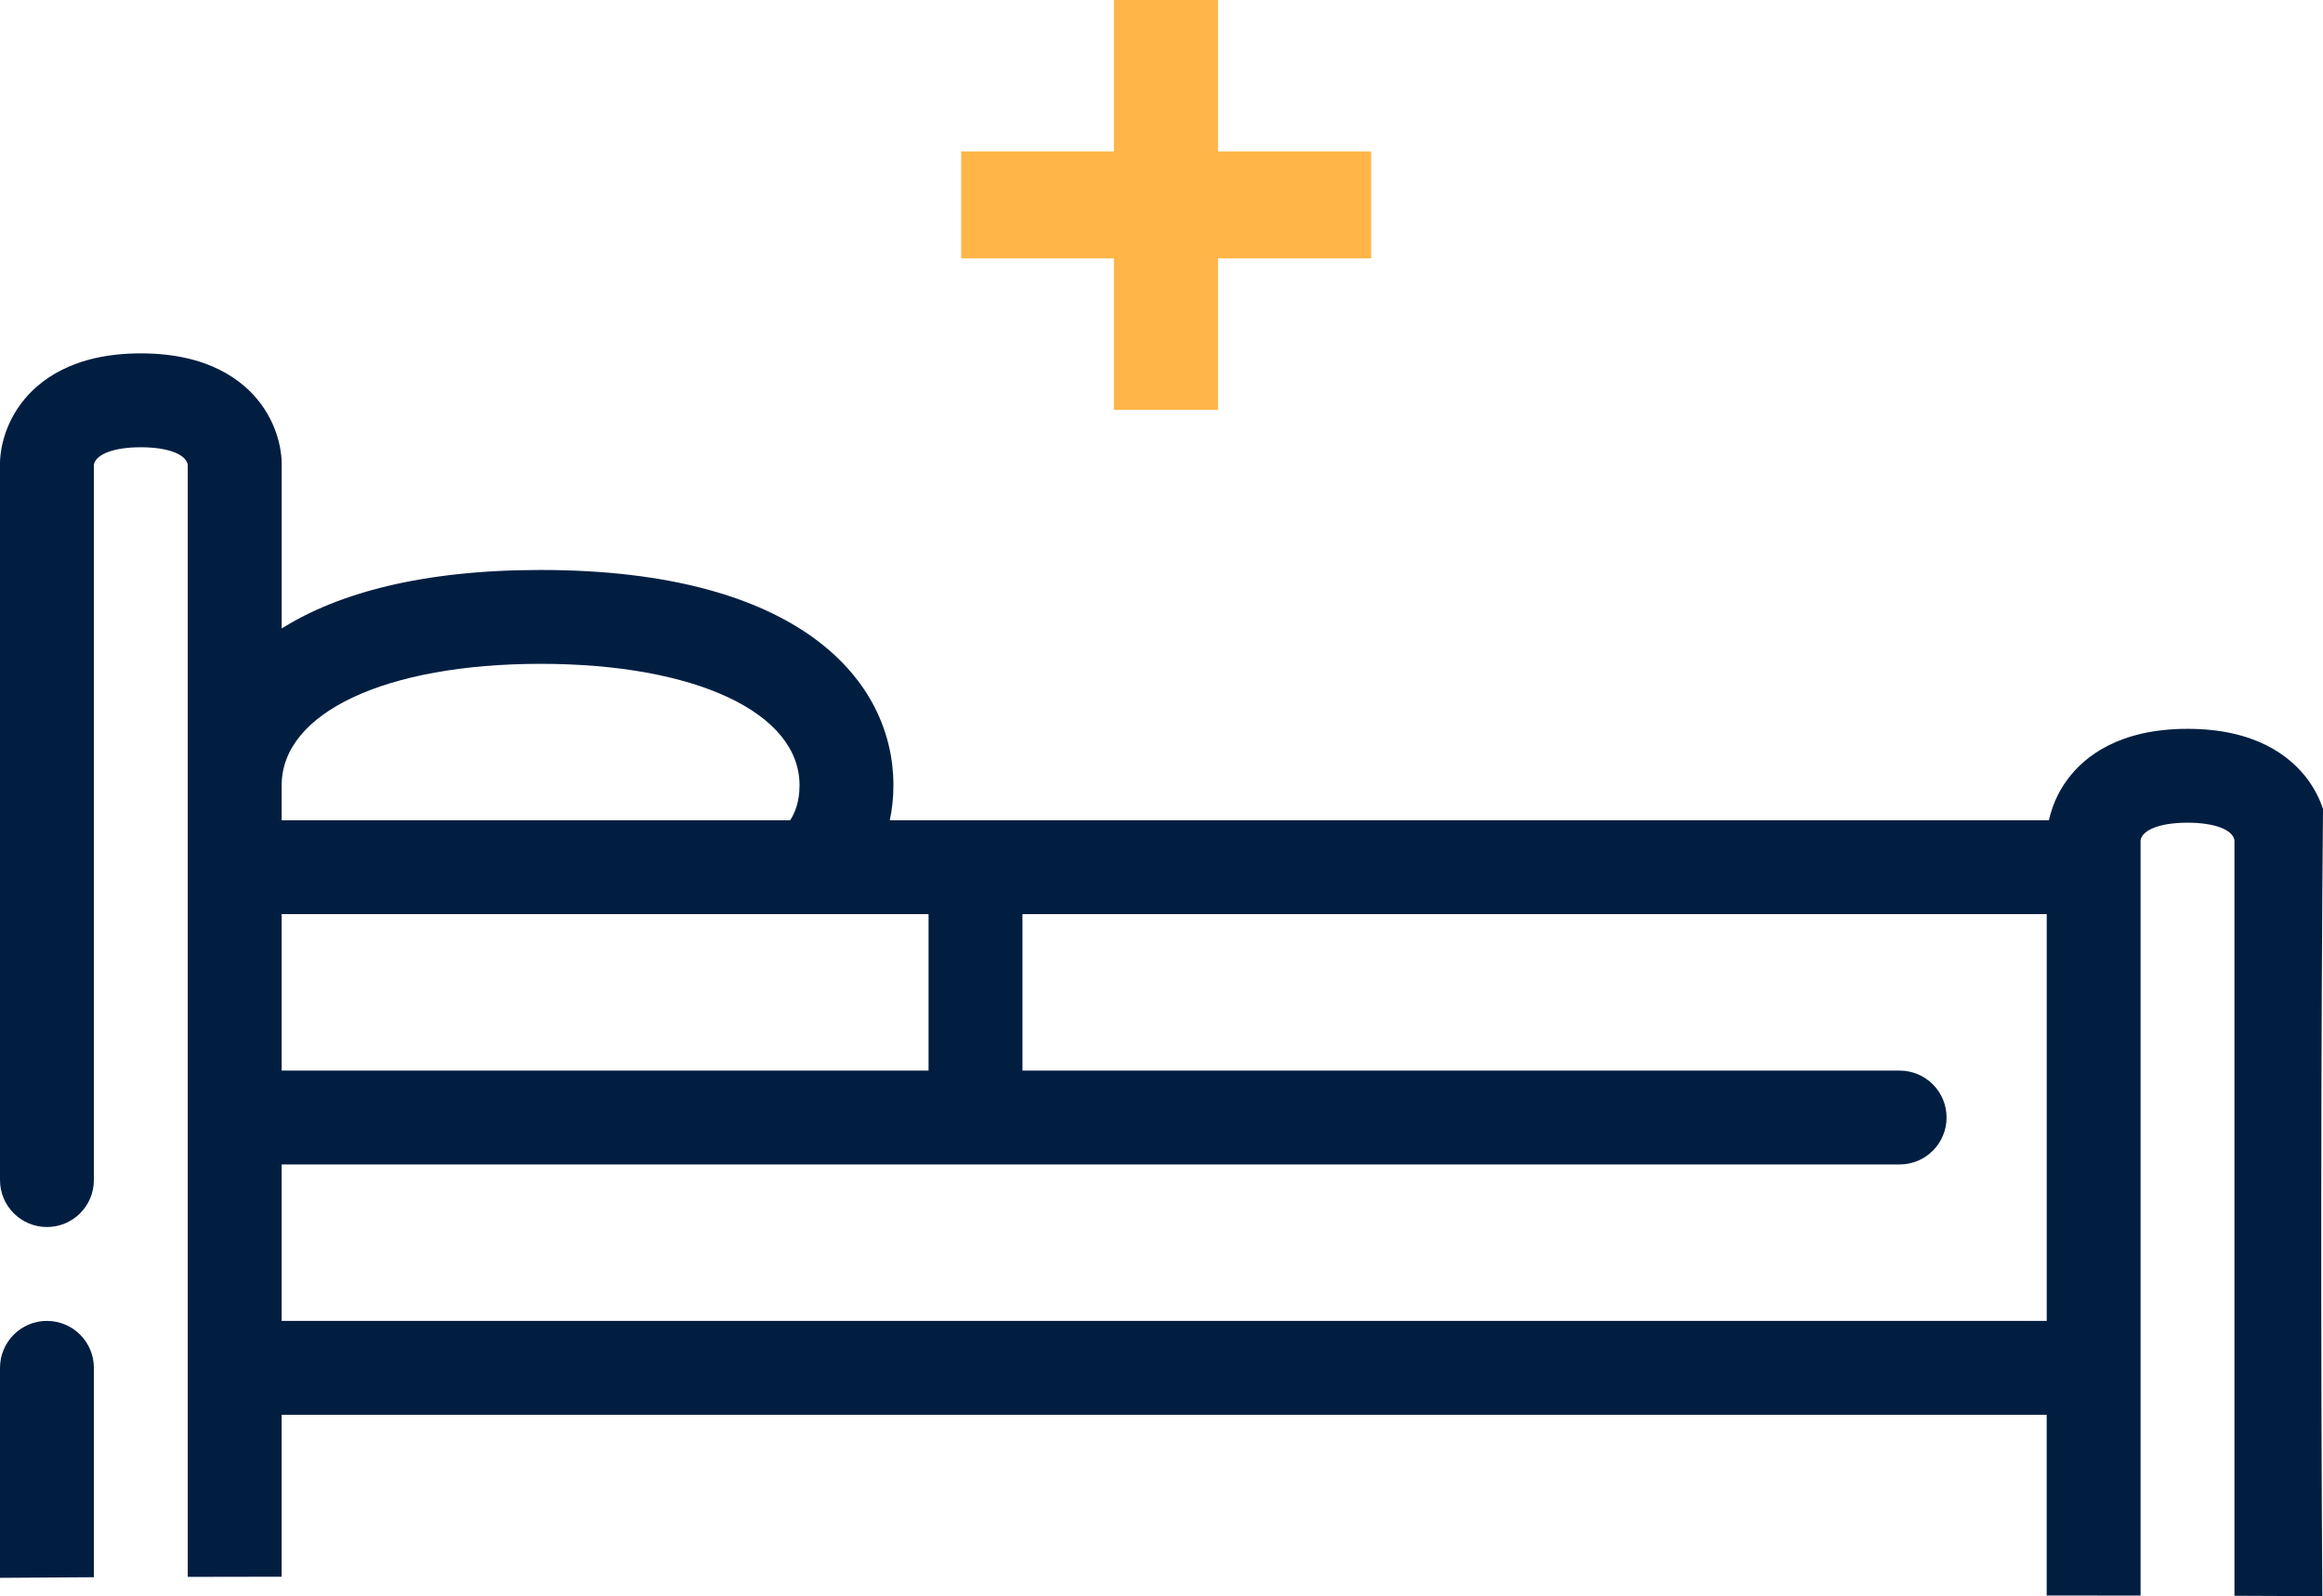 <?xml version="1.0" encoding="UTF-8"?>
<svg id="Capa_2" data-name="Capa 2" xmlns="http://www.w3.org/2000/svg" viewBox="0 0 992.23 681.94">
  <defs>
    <style>
      .cls-1 {
        fill: #011e41;
      }

      .cls-2 {
        fill: #ffb548;
        stroke: #ffb548;
        stroke-miterlimit: 10;
      }
    </style>
  </defs>
  <g id="Capa_1-2" data-name="Capa 1">
    <path class="cls-1" d="M991.94,681.94c-.7-101.44-.59-245.04.3-336.34-1.33-3.94-3.41-8.4-6.73-12.83-7.32-9.76-22.13-21.39-51.13-21.39s-43.81,11.63-51.13,21.39c-4.78,6.37-7.03,12.82-8.09,17.68h-495.1c.95-4.54,1.55-9.48,1.55-14.96,0-44.47-39.59-91.98-150.7-91.98-50.83,0-86.64,9.96-110.6,25v-70.75c0-2.23-.44-13.95-9.02-25.4-7.32-9.76-22.13-21.39-51.13-21.39s-43.81,11.63-51.13,21.39C.44,183.82,0,195.53,0,197.76v306.41c0,11.07,8.97,20.05,20.05,20.05s20.05-8.98,20.05-20.05V198.53c.84-4.53,8.65-7.45,20.05-7.45s19.21,2.91,20.05,7.45v475.16c13.89-.04,27.46-.06,40.1-.07v-69.19h753.91v77.21c11.61,0,25.28.01,40.1.04v-322.75c.84-4.53,8.65-7.45,20.05-7.45s19.21,2.91,20.05,7.45v322.84c12.44.04,25.09.1,37.51.16ZM120.31,335.49c0-31.03,44.45-51.88,110.6-51.88s110.6,20.85,110.6,51.88c0,7.26-2.09,12.06-4.03,14.96H120.31v-14.96ZM120.31,390.55h276.31v66.84H120.31v-66.84ZM874.22,564.33H120.31v-66.84h691.09c11.08,0,20.05-8.98,20.05-20.05s-8.97-20.05-20.05-20.05h-374.67v-66.84h437.5v173.77Z"/>
    <path class="cls-1" d="M20.05,564.33c-11.08,0-20.05,8.98-20.05,20.05v89.72c12.74-.11,26.3-.2,40.1-.26v-89.45c0-11.07-8.97-20.05-20.05-20.05Z"/>
    <path class="cls-1" d="M40.1,198.39v-.62s.03.22,0,.62Z"/>
    <path class="cls-1" d="M914.32,358.17s.03.22,0,.62v-.62Z"/>
    <path class="cls-1" d="M80.2,197.76v.62c-.03-.4,0-.62,0-.62Z"/>
    <path class="cls-1" d="M954.42,358.79c-.03-.4,0-.62,0-.62v.62Z"/>
    <path class="cls-2" d="M476.28,174.61v-64.72h-65.23v-44.67h65.23V.5h43.48v64.72h65.4v44.67h-65.4v64.72h-43.48Z"/>
  </g>
</svg>